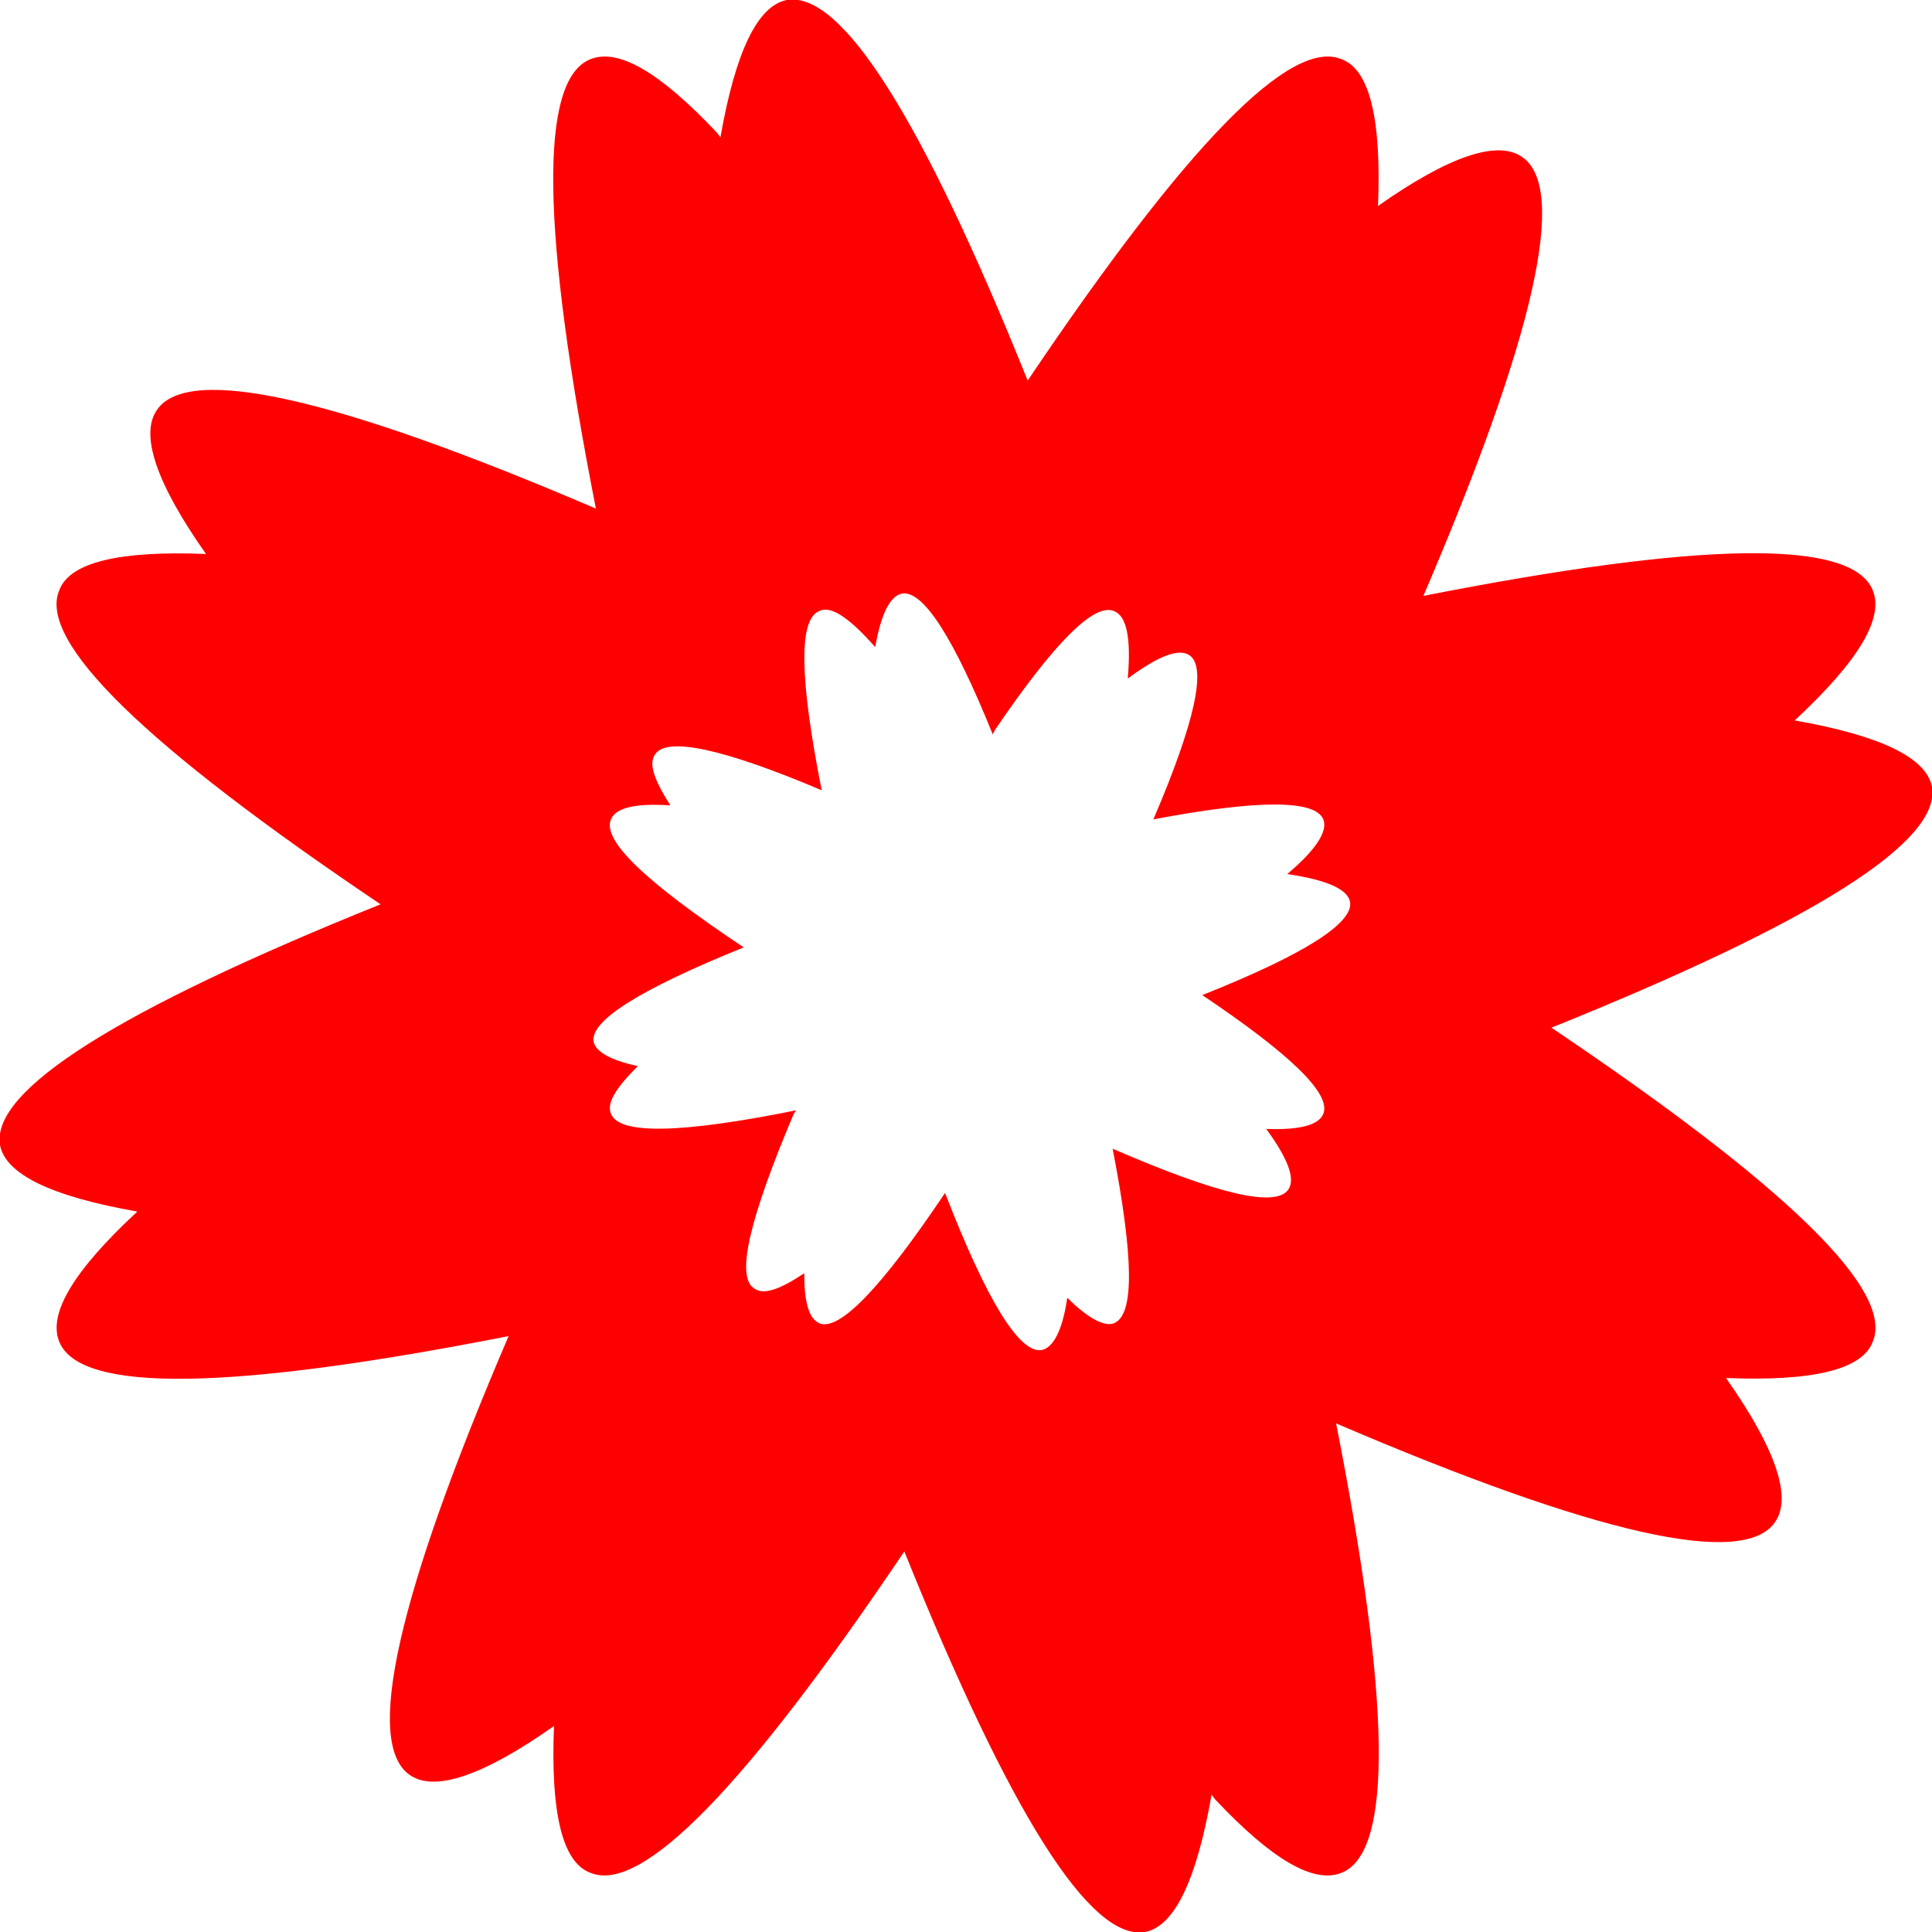 <svg xmlns="http://www.w3.org/2000/svg" width="166" height="166" viewBox="0 0 166 166"><path d="M88.3 32.7C101.9 12.5 110.9 3.2 115.3 5.1 117.7 6 118.7 10.3 118.4 17.7 124.5 13.4 128.7 12 130.8 13.5 134.7 16.2 131.9 28.8 122.3 51.2 146.2 46.5 159.1 46.3 160.9 50.7 161.9 53.1 159.7 56.8 154.2 61.9 161.6 63.2 165.5 65.1 166 67.6 166.8 72.3 155.9 79.2 133.3 88.3 153.5 101.9 162.8 110.9 160.9 115.3 160 117.7 155.7 118.7 148.3 118.4 152.6 124.5 154 128.7 152.5 130.8 149.8 134.7 137.2 131.9 114.8 122.3 119.5 146.2 119.7 159.1 115.3 160.9 112.9 161.9 109.3 159.8 104.4 154.6L104.1 154.2C102.8 161.6 100.9 165.5 98.4 166 93.7 166.8 86.8 155.9 77.7 133.3 64.1 153.5 55.1 162.8 50.7 160.9 48.3 160 47.3 155.7 47.6 148.3 41.5 152.6 37.3 154 35.2 152.5 31.3 149.8 34.1 137.2 43.7 114.8 19.8 119.5 6.9 119.7 5.1 115.3 4.1 112.9 6.3 109.2 11.8 104.1 4.4 102.8 0.5 100.9 0 98.4 -0.8 93.7 10.1 86.8 32.7 77.7 12.5 64.1 3.2 55.1 5.1 50.7 6 48.3 10.3 47.3 17.7 47.6 13.4 41.5 12 37.3 13.5 35.2 16.2 31.3 28.8 34.1 51.2 43.7 46.5 19.8 46.3 6.9 50.7 5.1 53.1 4.1 56.7 6.2 61.6 11.4L61.9 11.8C63.2 4.4 65.1 0.5 67.6 0 72.3-0.8 79.2 10.1 88.3 32.7ZM85.3 63.1C81.9 54.7 79.3 50.7 77.5 51 76.5 51.2 75.7 52.7 75.2 55.6 73 53.1 71.4 52 70.4 52.5 68.6 53.2 68.7 58.3 70.6 67.9 62.1 64.3 57.3 63.3 56.3 64.8 55.7 65.6 56.2 67 57.6 69.2 54.6 69 52.9 69.4 52.5 70.4 51.7 72.2 55.5 75.8 63.9 81.4 55 85 50.7 87.7 51 89.5 51.2 90.4 52.5 91.1 54.8 91.6 52.9 93.5 52.1 94.8 52.5 95.7 53.2 97.5 58.5 97.4 68.4 95.4L68.4 95.4 68.2 95.7C64.4 104.7 63.2 109.7 64.8 110.7 65.6 111.3 67 110.8 69.1 109.4 69.1 111.9 69.5 113.3 70.4 113.7 72.1 114.4 75.7 110.7 81.2 102.5 84.8 111.8 87.6 116.3 89.5 116 90.5 115.8 91.3 114.3 91.7 111.5 93.5 113.3 94.9 114 95.7 113.7 97.5 113 97.4 108 95.6 98.7 104.6 102.6 109.6 103.8 110.7 102.2 111.3 101.3 110.7 99.6 108.8 97 111.6 97.1 113.3 96.7 113.7 95.7 114.4 94 110.9 90.6 103.3 85.5 112.1 82 116.3 79.3 116 77.5 115.8 76.4 114 75.6 110.6 75.1 113.1 73 114.1 71.4 113.7 70.4 113 68.7 108.1 68.7 99.1 70.4 102.7 62 103.7 57.3 102.2 56.3 101.3 55.7 99.6 56.3 96.9 58.3 97.2 54.8 96.8 52.9 95.7 52.5 94 51.8 90.6 55.2 85.5 62.7L85.5 62.7Z" fill="#ff0000" /></svg>